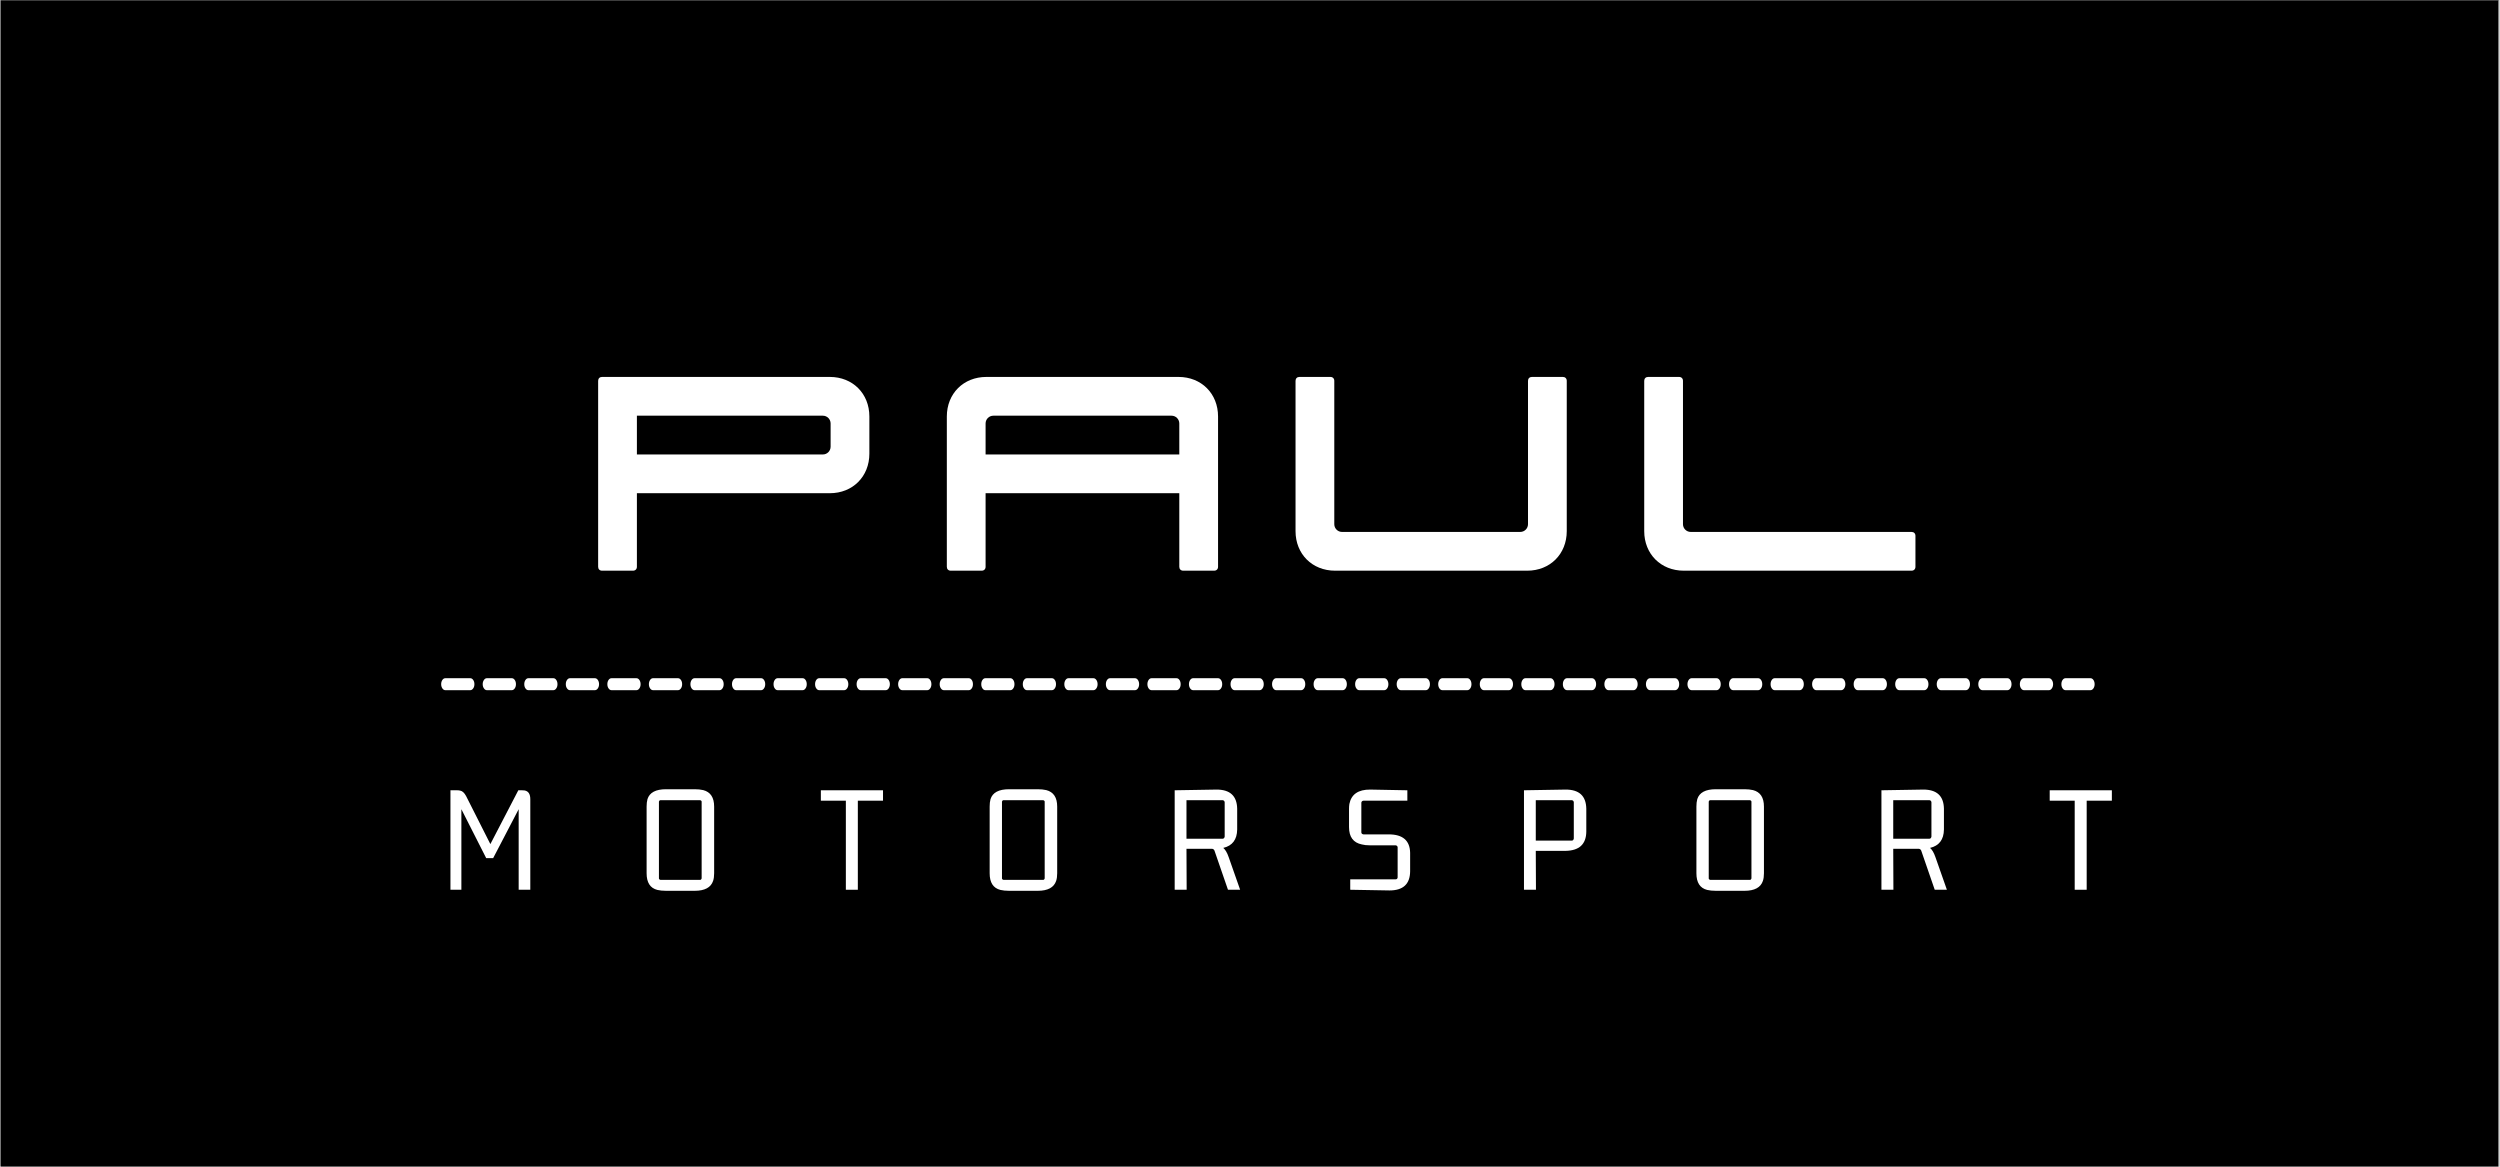 <svg version="1.0" preserveAspectRatio="xMidYMid meet" height="140" viewBox="0 0 224.88 105" zoomAndPan="magnify" width="300" xmlns:xlink="http://www.w3.org/1999/xlink" xmlns="http://www.w3.org/2000/svg"><rect x="0" y="0" width="224.88" height="105" fill="#808080" stroke="none"/><defs><g></g><clipPath id="id1"><path clip-rule="nonzero" d="M 0 0.027 L 224.762 0.027 L 224.762 104.973 L 0 104.973 Z M 0 0.027"></path></clipPath></defs><g clip-path="url(#id1)"><path fill-rule="nonzero" fill-opacity="1" d="M 0 0.027 L 224.879 0.027 L 224.879 104.973 L 0 104.973 Z M 0 0.027" fill="#000000"></path><path fill-rule="nonzero" fill-opacity="1" d="M 0 0.027 L 224.879 0.027 L 224.879 104.973 L 0 104.973 Z M 0 0.027" fill="#ffffff"></path><path fill-rule="nonzero" fill-opacity="1" d="M 0 0.027 L 224.879 0.027 L 224.879 104.973 L 0 104.973 Z M 0 0.027" fill="#000000"></path></g><g fill-opacity="1" fill="#ffffff"><g transform="translate(53.773, 51.362)"><g><path d="M 0.348 0 L 3.137 0 C 3.348 0 3.488 -0.141 3.488 -0.348 L 3.488 -6.973 L 20.852 -6.973 C 22.91 -6.973 24.41 -8.473 24.41 -10.531 L 24.41 -13.879 C 24.41 -15.938 22.91 -17.438 20.852 -17.438 L 0.348 -17.438 C 0.141 -17.438 0 -17.297 0 -17.086 L 0 -0.348 C 0 -0.141 0.141 0 0.348 0 Z M 3.488 -10.461 L 3.488 -13.949 L 20.227 -13.949 C 20.609 -13.949 20.922 -13.633 20.922 -13.25 L 20.922 -11.16 C 20.922 -10.773 20.609 -10.461 20.227 -10.461 Z M 3.488 -10.461"></path></g></g></g><g fill-opacity="1" fill="#ffffff"><g transform="translate(85.155, 51.362)"><g><path d="M 0.348 0 L 3.137 0 C 3.348 0 3.488 -0.141 3.488 -0.348 L 3.488 -6.973 L 20.922 -6.973 L 20.922 -0.348 C 20.922 -0.141 21.062 0 21.273 0 L 24.062 0 C 24.27 0 24.41 -0.141 24.41 -0.348 L 24.41 -13.879 C 24.41 -15.938 22.91 -17.438 20.852 -17.438 L 3.559 -17.438 C 1.5 -17.438 0 -15.938 0 -13.879 L 0 -0.348 C 0 -0.141 0.141 0 0.348 0 Z M 3.488 -10.461 L 3.488 -13.25 C 3.488 -13.633 3.801 -13.949 4.184 -13.949 L 20.227 -13.949 C 20.609 -13.949 20.922 -13.633 20.922 -13.25 L 20.922 -10.461 Z M 3.488 -10.461"></path></g></g></g><g fill-opacity="1" fill="#ffffff"><g transform="translate(116.538, 51.362)"><g><path d="M 3.559 0 L 20.852 0 C 22.91 0 24.41 -1.5 24.41 -3.559 L 24.41 -17.086 C 24.41 -17.297 24.27 -17.438 24.062 -17.438 L 21.273 -17.438 C 21.062 -17.438 20.922 -17.297 20.922 -17.086 L 20.922 -4.184 C 20.922 -3.801 20.609 -3.488 20.227 -3.488 L 4.184 -3.488 C 3.801 -3.488 3.488 -3.801 3.488 -4.184 L 3.488 -17.086 C 3.488 -17.297 3.348 -17.438 3.137 -17.438 L 0.348 -17.438 C 0.141 -17.438 0 -17.297 0 -17.086 L 0 -3.559 C 0 -1.5 1.5 0 3.559 0 Z M 3.559 0"></path></g></g></g><g fill-opacity="1" fill="#ffffff"><g transform="translate(147.92, 51.362)"><g><path d="M 3.559 0 L 24.062 0 C 24.27 0 24.41 -0.141 24.41 -0.348 L 24.41 -3.137 C 24.41 -3.348 24.27 -3.488 24.062 -3.488 L 4.184 -3.488 C 3.801 -3.488 3.488 -3.801 3.488 -4.184 L 3.488 -17.086 C 3.488 -17.297 3.348 -17.438 3.137 -17.438 L 0.348 -17.438 C 0.141 -17.438 0 -17.297 0 -17.086 L 0 -3.559 C 0 -1.5 1.5 0 3.559 0 Z M 3.559 0"></path></g></g></g><path fill-rule="nonzero" fill-opacity="1" d="M 40.02 61.039 L 42.262 61.039 C 42.367 61.039 42.453 61.09 42.527 61.195 C 42.602 61.301 42.637 61.426 42.637 61.578 C 42.637 61.727 42.602 61.852 42.527 61.957 C 42.453 62.062 42.367 62.117 42.262 62.117 L 40.02 62.117 C 39.918 62.117 39.828 62.062 39.754 61.957 C 39.684 61.852 39.645 61.727 39.645 61.578 C 39.645 61.426 39.684 61.301 39.754 61.195 C 39.828 61.09 39.918 61.039 40.02 61.039 Z M 43.758 61.039 L 46.004 61.039 C 46.105 61.039 46.191 61.09 46.266 61.195 C 46.34 61.301 46.375 61.426 46.375 61.578 C 46.375 61.727 46.34 61.852 46.266 61.957 C 46.191 62.062 46.105 62.117 46.004 62.117 L 43.758 62.117 C 43.656 62.117 43.566 62.062 43.496 61.957 C 43.422 61.852 43.383 61.727 43.383 61.578 C 43.383 61.426 43.422 61.301 43.496 61.195 C 43.566 61.09 43.656 61.039 43.758 61.039 Z M 47.496 61.039 L 49.742 61.039 C 49.844 61.039 49.934 61.09 50.004 61.195 C 50.078 61.301 50.113 61.426 50.113 61.578 C 50.113 61.727 50.078 61.852 50.004 61.957 C 49.934 62.062 49.844 62.117 49.742 62.117 L 47.496 62.117 C 47.395 62.117 47.305 62.062 47.234 61.957 C 47.16 61.852 47.125 61.727 47.125 61.578 C 47.125 61.426 47.16 61.301 47.234 61.195 C 47.305 61.09 47.395 61.039 47.496 61.039 Z M 51.238 61.039 L 53.48 61.039 C 53.582 61.039 53.672 61.09 53.746 61.195 C 53.816 61.301 53.855 61.426 53.855 61.578 C 53.855 61.727 53.816 61.852 53.746 61.957 C 53.672 62.062 53.582 62.117 53.48 62.117 L 51.238 62.117 C 51.133 62.117 51.047 62.062 50.973 61.957 C 50.898 61.852 50.863 61.727 50.863 61.578 C 50.863 61.426 50.898 61.301 50.973 61.195 C 51.047 61.09 51.133 61.039 51.238 61.039 Z M 54.977 61.039 L 57.219 61.039 C 57.32 61.039 57.41 61.09 57.484 61.195 C 57.555 61.301 57.594 61.426 57.594 61.578 C 57.594 61.727 57.555 61.852 57.484 61.957 C 57.41 62.062 57.32 62.117 57.219 62.117 L 54.977 62.117 C 54.871 62.117 54.785 62.062 54.711 61.957 C 54.637 61.852 54.602 61.727 54.602 61.578 C 54.602 61.426 54.637 61.301 54.711 61.195 C 54.785 61.09 54.871 61.039 54.977 61.039 Z M 58.715 61.039 L 60.957 61.039 C 61.062 61.039 61.148 61.09 61.223 61.195 C 61.297 61.301 61.332 61.426 61.332 61.578 C 61.332 61.727 61.297 61.852 61.223 61.957 C 61.148 62.062 61.062 62.117 60.957 62.117 L 58.715 62.117 C 58.609 62.117 58.523 62.062 58.449 61.957 C 58.379 61.852 58.34 61.727 58.34 61.578 C 58.34 61.426 58.379 61.301 58.449 61.195 C 58.523 61.09 58.609 61.039 58.715 61.039 Z M 62.453 61.039 L 64.695 61.039 C 64.801 61.039 64.887 61.09 64.961 61.195 C 65.035 61.301 65.07 61.426 65.07 61.578 C 65.07 61.727 65.035 61.852 64.961 61.957 C 64.887 62.062 64.801 62.117 64.695 62.117 L 62.453 62.117 C 62.352 62.117 62.262 62.062 62.188 61.957 C 62.117 61.852 62.078 61.727 62.078 61.578 C 62.078 61.426 62.117 61.301 62.188 61.195 C 62.262 61.09 62.352 61.039 62.453 61.039 Z M 66.191 61.039 L 68.438 61.039 C 68.539 61.039 68.629 61.09 68.699 61.195 C 68.773 61.301 68.809 61.426 68.809 61.578 C 68.809 61.727 68.773 61.852 68.699 61.957 C 68.629 62.062 68.539 62.117 68.438 62.117 L 66.191 62.117 C 66.09 62.117 66 62.062 65.93 61.957 C 65.855 61.852 65.82 61.727 65.82 61.578 C 65.82 61.426 65.855 61.301 65.93 61.195 C 66 61.09 66.09 61.039 66.191 61.039 Z M 69.93 61.039 L 72.176 61.039 C 72.277 61.039 72.367 61.09 72.438 61.195 C 72.512 61.301 72.547 61.426 72.547 61.578 C 72.547 61.727 72.512 61.852 72.438 61.957 C 72.367 62.062 72.277 62.117 72.176 62.117 L 69.93 62.117 C 69.828 62.117 69.738 62.062 69.668 61.957 C 69.594 61.852 69.559 61.727 69.559 61.578 C 69.559 61.426 69.594 61.301 69.668 61.195 C 69.738 61.09 69.828 61.039 69.93 61.039 Z M 73.672 61.039 L 75.914 61.039 C 76.016 61.039 76.105 61.09 76.18 61.195 C 76.25 61.301 76.289 61.426 76.289 61.578 C 76.289 61.727 76.25 61.852 76.18 61.957 C 76.105 62.062 76.016 62.117 75.914 62.117 L 73.672 62.117 C 73.566 62.117 73.48 62.062 73.406 61.957 C 73.332 61.852 73.297 61.727 73.297 61.578 C 73.297 61.426 73.332 61.301 73.406 61.195 C 73.48 61.09 73.566 61.039 73.672 61.039 Z M 77.41 61.039 L 79.652 61.039 C 79.754 61.039 79.844 61.09 79.918 61.195 C 79.988 61.301 80.027 61.426 80.027 61.578 C 80.027 61.727 79.988 61.852 79.918 61.957 C 79.844 62.062 79.754 62.117 79.652 62.117 L 77.41 62.117 C 77.305 62.117 77.219 62.062 77.145 61.957 C 77.07 61.852 77.035 61.727 77.035 61.578 C 77.035 61.426 77.07 61.301 77.145 61.195 C 77.219 61.09 77.305 61.039 77.41 61.039 Z M 81.148 61.039 L 83.391 61.039 C 83.496 61.039 83.582 61.09 83.656 61.195 C 83.73 61.301 83.766 61.426 83.766 61.578 C 83.766 61.727 83.73 61.852 83.656 61.957 C 83.582 62.062 83.496 62.117 83.391 62.117 L 81.148 62.117 C 81.043 62.117 80.957 62.062 80.883 61.957 C 80.812 61.852 80.773 61.727 80.773 61.578 C 80.773 61.426 80.812 61.301 80.883 61.195 C 80.957 61.09 81.043 61.039 81.148 61.039 Z M 84.887 61.039 L 87.129 61.039 C 87.234 61.039 87.32 61.09 87.395 61.195 C 87.469 61.301 87.504 61.426 87.504 61.578 C 87.504 61.727 87.469 61.852 87.395 61.957 C 87.32 62.062 87.234 62.117 87.129 62.117 L 84.887 62.117 C 84.785 62.117 84.695 62.062 84.621 61.957 C 84.551 61.852 84.512 61.727 84.512 61.578 C 84.512 61.426 84.551 61.301 84.621 61.195 C 84.695 61.09 84.785 61.039 84.887 61.039 Z M 88.625 61.039 L 90.871 61.039 C 90.973 61.039 91.062 61.09 91.133 61.195 C 91.207 61.301 91.242 61.426 91.242 61.578 C 91.242 61.727 91.207 61.852 91.133 61.957 C 91.062 62.062 90.973 62.117 90.871 62.117 L 88.625 62.117 C 88.523 62.117 88.434 62.062 88.363 61.957 C 88.289 61.852 88.254 61.727 88.254 61.578 C 88.254 61.426 88.289 61.301 88.363 61.195 C 88.434 61.09 88.523 61.039 88.625 61.039 Z M 92.363 61.039 L 94.609 61.039 C 94.711 61.039 94.801 61.09 94.871 61.195 C 94.945 61.301 94.98 61.426 94.98 61.578 C 94.98 61.727 94.945 61.852 94.871 61.957 C 94.801 62.062 94.711 62.117 94.609 62.117 L 92.363 62.117 C 92.262 62.117 92.172 62.062 92.102 61.957 C 92.027 61.852 91.992 61.727 91.992 61.578 C 91.992 61.426 92.027 61.301 92.102 61.195 C 92.172 61.09 92.262 61.039 92.363 61.039 Z M 96.105 61.039 L 98.348 61.039 C 98.449 61.039 98.539 61.09 98.613 61.195 C 98.684 61.301 98.723 61.426 98.723 61.578 C 98.723 61.727 98.684 61.852 98.613 61.957 C 98.539 62.062 98.449 62.117 98.348 62.117 L 96.105 62.117 C 96 62.117 95.914 62.062 95.84 61.957 C 95.766 61.852 95.73 61.727 95.73 61.578 C 95.73 61.426 95.766 61.301 95.84 61.195 C 95.914 61.09 96 61.039 96.105 61.039 Z M 99.844 61.039 L 102.086 61.039 C 102.188 61.039 102.277 61.09 102.352 61.195 C 102.422 61.301 102.461 61.426 102.461 61.578 C 102.461 61.727 102.422 61.852 102.352 61.957 C 102.277 62.062 102.188 62.117 102.086 62.117 L 99.844 62.117 C 99.738 62.117 99.652 62.062 99.578 61.957 C 99.504 61.852 99.469 61.727 99.469 61.578 C 99.469 61.426 99.504 61.301 99.578 61.195 C 99.652 61.09 99.738 61.039 99.844 61.039 Z M 103.582 61.039 L 105.824 61.039 C 105.93 61.039 106.016 61.09 106.09 61.195 C 106.164 61.301 106.199 61.426 106.199 61.578 C 106.199 61.727 106.164 61.852 106.09 61.957 C 106.016 62.062 105.93 62.117 105.824 62.117 L 103.582 62.117 C 103.477 62.117 103.391 62.062 103.316 61.957 C 103.246 61.852 103.207 61.727 103.207 61.578 C 103.207 61.426 103.246 61.301 103.316 61.195 C 103.391 61.09 103.477 61.039 103.582 61.039 Z M 107.32 61.039 L 109.562 61.039 C 109.668 61.039 109.754 61.09 109.828 61.195 C 109.902 61.301 109.938 61.426 109.938 61.578 C 109.938 61.727 109.902 61.852 109.828 61.957 C 109.754 62.062 109.668 62.117 109.562 62.117 L 107.32 62.117 C 107.219 62.117 107.129 62.062 107.055 61.957 C 106.984 61.852 106.945 61.727 106.945 61.578 C 106.945 61.426 106.984 61.301 107.055 61.195 C 107.129 61.09 107.219 61.039 107.32 61.039 Z M 111.059 61.039 L 113.305 61.039 C 113.406 61.039 113.496 61.09 113.566 61.195 C 113.641 61.301 113.676 61.426 113.676 61.578 C 113.676 61.727 113.641 61.852 113.566 61.957 C 113.496 62.062 113.406 62.117 113.305 62.117 L 111.059 62.117 C 110.957 62.117 110.867 62.062 110.797 61.957 C 110.723 61.852 110.688 61.727 110.688 61.578 C 110.688 61.426 110.723 61.301 110.797 61.195 C 110.867 61.09 110.957 61.039 111.059 61.039 Z M 114.797 61.039 L 117.043 61.039 C 117.145 61.039 117.234 61.09 117.305 61.195 C 117.379 61.301 117.414 61.426 117.414 61.578 C 117.414 61.727 117.379 61.852 117.305 61.957 C 117.234 62.062 117.145 62.117 117.043 62.117 L 114.797 62.117 C 114.695 62.117 114.605 62.062 114.535 61.957 C 114.461 61.852 114.426 61.727 114.426 61.578 C 114.426 61.426 114.461 61.301 114.535 61.195 C 114.605 61.09 114.695 61.039 114.797 61.039 Z M 118.539 61.039 L 120.781 61.039 C 120.883 61.039 120.973 61.09 121.047 61.195 C 121.117 61.301 121.156 61.426 121.156 61.578 C 121.156 61.727 121.117 61.852 121.047 61.957 C 120.973 62.062 120.883 62.117 120.781 62.117 L 118.539 62.117 C 118.434 62.117 118.348 62.062 118.273 61.957 C 118.199 61.852 118.164 61.727 118.164 61.578 C 118.164 61.426 118.199 61.301 118.273 61.195 C 118.348 61.09 118.434 61.039 118.539 61.039 Z M 122.277 61.039 L 124.52 61.039 C 124.621 61.039 124.711 61.09 124.785 61.195 C 124.855 61.301 124.895 61.426 124.895 61.578 C 124.895 61.727 124.855 61.852 124.785 61.957 C 124.711 62.062 124.621 62.117 124.52 62.117 L 122.277 62.117 C 122.172 62.117 122.086 62.062 122.012 61.957 C 121.938 61.852 121.902 61.727 121.902 61.578 C 121.902 61.426 121.938 61.301 122.012 61.195 C 122.086 61.09 122.172 61.039 122.277 61.039 Z M 126.016 61.039 L 128.258 61.039 C 128.363 61.039 128.449 61.09 128.523 61.195 C 128.598 61.301 128.633 61.426 128.633 61.578 C 128.633 61.727 128.598 61.852 128.523 61.957 C 128.449 62.062 128.363 62.117 128.258 62.117 L 126.016 62.117 C 125.914 62.117 125.824 62.062 125.75 61.957 C 125.68 61.852 125.641 61.727 125.641 61.578 C 125.641 61.426 125.68 61.301 125.75 61.195 C 125.824 61.09 125.914 61.039 126.016 61.039 Z M 129.754 61.039 L 131.996 61.039 C 132.102 61.039 132.188 61.09 132.262 61.195 C 132.336 61.301 132.371 61.426 132.371 61.578 C 132.371 61.727 132.336 61.852 132.262 61.957 C 132.188 62.062 132.102 62.117 131.996 62.117 L 129.754 62.117 C 129.652 62.117 129.562 62.062 129.488 61.957 C 129.418 61.852 129.379 61.727 129.379 61.578 C 129.379 61.426 129.418 61.301 129.488 61.195 C 129.562 61.09 129.652 61.039 129.754 61.039 Z M 133.492 61.039 L 135.738 61.039 C 135.84 61.039 135.93 61.09 136 61.195 C 136.074 61.301 136.109 61.426 136.109 61.578 C 136.109 61.727 136.074 61.852 136 61.957 C 135.93 62.062 135.84 62.117 135.738 62.117 L 133.492 62.117 C 133.391 62.117 133.301 62.062 133.23 61.957 C 133.156 61.852 133.121 61.727 133.121 61.578 C 133.121 61.426 133.156 61.301 133.23 61.195 C 133.301 61.09 133.391 61.039 133.492 61.039 Z M 137.23 61.039 L 139.477 61.039 C 139.578 61.039 139.668 61.09 139.738 61.195 C 139.812 61.301 139.848 61.426 139.848 61.578 C 139.848 61.727 139.812 61.852 139.738 61.957 C 139.668 62.062 139.578 62.117 139.477 62.117 L 137.23 62.117 C 137.129 62.117 137.039 62.062 136.969 61.957 C 136.895 61.852 136.859 61.727 136.859 61.578 C 136.859 61.426 136.895 61.301 136.969 61.195 C 137.039 61.09 137.129 61.039 137.23 61.039 Z M 140.973 61.039 L 143.215 61.039 C 143.316 61.039 143.406 61.09 143.48 61.195 C 143.551 61.301 143.59 61.426 143.59 61.578 C 143.59 61.727 143.551 61.852 143.48 61.957 C 143.406 62.062 143.316 62.117 143.215 62.117 L 140.973 62.117 C 140.867 62.117 140.781 62.062 140.707 61.957 C 140.633 61.852 140.598 61.727 140.598 61.578 C 140.598 61.426 140.633 61.301 140.707 61.195 C 140.781 61.09 140.867 61.039 140.973 61.039 Z M 144.711 61.039 L 146.953 61.039 C 147.059 61.039 147.145 61.09 147.219 61.195 C 147.289 61.301 147.328 61.426 147.328 61.578 C 147.328 61.727 147.289 61.852 147.219 61.957 C 147.145 62.062 147.059 62.117 146.953 62.117 L 144.711 62.117 C 144.605 62.117 144.52 62.062 144.445 61.957 C 144.371 61.852 144.336 61.727 144.336 61.578 C 144.336 61.426 144.371 61.301 144.445 61.195 C 144.52 61.09 144.605 61.039 144.711 61.039 Z M 148.449 61.039 L 150.691 61.039 C 150.797 61.039 150.883 61.09 150.957 61.195 C 151.031 61.301 151.066 61.426 151.066 61.578 C 151.066 61.727 151.031 61.852 150.957 61.957 C 150.883 62.062 150.797 62.117 150.691 62.117 L 148.449 62.117 C 148.348 62.117 148.258 62.062 148.184 61.957 C 148.113 61.852 148.074 61.727 148.074 61.578 C 148.074 61.426 148.113 61.301 148.184 61.195 C 148.258 61.09 148.348 61.039 148.449 61.039 Z M 152.188 61.039 L 154.43 61.039 C 154.535 61.039 154.621 61.09 154.695 61.195 C 154.77 61.301 154.805 61.426 154.805 61.578 C 154.805 61.727 154.77 61.852 154.695 61.957 C 154.621 62.062 154.535 62.117 154.43 62.117 L 152.188 62.117 C 152.086 62.117 151.996 62.062 151.922 61.957 C 151.852 61.852 151.812 61.727 151.812 61.578 C 151.812 61.426 151.852 61.301 151.922 61.195 C 151.996 61.09 152.086 61.039 152.188 61.039 Z M 155.926 61.039 L 158.172 61.039 C 158.273 61.039 158.363 61.09 158.434 61.195 C 158.508 61.301 158.543 61.426 158.543 61.578 C 158.543 61.727 158.508 61.852 158.434 61.957 C 158.363 62.062 158.273 62.117 158.172 62.117 L 155.926 62.117 C 155.824 62.117 155.734 62.062 155.664 61.957 C 155.59 61.852 155.555 61.727 155.555 61.578 C 155.555 61.426 155.59 61.301 155.664 61.195 C 155.734 61.09 155.824 61.039 155.926 61.039 Z M 159.664 61.039 L 161.91 61.039 C 162.012 61.039 162.102 61.09 162.172 61.195 C 162.246 61.301 162.281 61.426 162.281 61.578 C 162.281 61.727 162.246 61.852 162.172 61.957 C 162.102 62.062 162.012 62.117 161.91 62.117 L 159.664 62.117 C 159.562 62.117 159.473 62.062 159.402 61.957 C 159.328 61.852 159.293 61.727 159.293 61.578 C 159.293 61.426 159.328 61.301 159.402 61.195 C 159.473 61.09 159.562 61.039 159.664 61.039 Z M 163.406 61.039 L 165.648 61.039 C 165.75 61.039 165.84 61.09 165.914 61.195 C 165.984 61.301 166.023 61.426 166.023 61.578 C 166.023 61.727 165.984 61.852 165.914 61.957 C 165.84 62.062 165.75 62.117 165.648 62.117 L 163.406 62.117 C 163.301 62.117 163.215 62.062 163.141 61.957 C 163.066 61.852 163.031 61.727 163.031 61.578 C 163.031 61.426 163.066 61.301 163.141 61.195 C 163.215 61.09 163.301 61.039 163.406 61.039 Z M 167.145 61.039 L 169.387 61.039 C 169.492 61.039 169.578 61.09 169.652 61.195 C 169.723 61.301 169.762 61.426 169.762 61.578 C 169.762 61.727 169.723 61.852 169.652 61.957 C 169.578 62.062 169.492 62.117 169.387 62.117 L 167.145 62.117 C 167.039 62.117 166.953 62.062 166.879 61.957 C 166.805 61.852 166.77 61.727 166.77 61.578 C 166.77 61.426 166.805 61.301 166.879 61.195 C 166.953 61.09 167.039 61.039 167.145 61.039 Z M 170.883 61.039 L 173.125 61.039 C 173.23 61.039 173.316 61.09 173.391 61.195 C 173.465 61.301 173.5 61.426 173.5 61.578 C 173.5 61.727 173.465 61.852 173.391 61.957 C 173.316 62.062 173.23 62.117 173.125 62.117 L 170.883 62.117 C 170.781 62.117 170.691 62.062 170.617 61.957 C 170.547 61.852 170.508 61.727 170.508 61.578 C 170.508 61.426 170.547 61.301 170.617 61.195 C 170.691 61.09 170.781 61.039 170.883 61.039 Z M 174.621 61.039 L 176.863 61.039 C 176.969 61.039 177.055 61.09 177.129 61.195 C 177.203 61.301 177.238 61.426 177.238 61.578 C 177.238 61.727 177.203 61.852 177.129 61.957 C 177.055 62.062 176.969 62.117 176.863 62.117 L 174.621 62.117 C 174.52 62.117 174.43 62.062 174.355 61.957 C 174.285 61.852 174.246 61.727 174.246 61.578 C 174.246 61.426 174.285 61.301 174.355 61.195 C 174.43 61.09 174.52 61.039 174.621 61.039 Z M 178.359 61.039 L 180.605 61.039 C 180.707 61.039 180.797 61.09 180.867 61.195 C 180.941 61.301 180.977 61.426 180.977 61.578 C 180.977 61.727 180.941 61.852 180.867 61.957 C 180.797 62.062 180.707 62.117 180.605 62.117 L 178.359 62.117 C 178.258 62.117 178.168 62.062 178.098 61.957 C 178.023 61.852 177.988 61.727 177.988 61.578 C 177.988 61.426 178.023 61.301 178.098 61.195 C 178.168 61.09 178.258 61.039 178.359 61.039 Z M 182.098 61.039 L 184.344 61.039 C 184.445 61.039 184.535 61.09 184.605 61.195 C 184.68 61.301 184.715 61.426 184.719 61.578 C 184.715 61.727 184.68 61.852 184.605 61.957 C 184.535 62.062 184.445 62.117 184.344 62.117 L 182.098 62.117 C 181.996 62.117 181.906 62.062 181.836 61.957 C 181.762 61.852 181.727 61.727 181.727 61.578 C 181.727 61.426 181.762 61.301 181.836 61.195 C 181.906 61.09 181.996 61.039 182.098 61.039 Z M 185.84 61.039 L 188.082 61.039 C 188.184 61.039 188.273 61.09 188.348 61.195 C 188.418 61.301 188.457 61.426 188.457 61.578 C 188.457 61.727 188.418 61.852 188.348 61.957 C 188.273 62.062 188.184 62.117 188.082 62.117 L 185.84 62.117 C 185.734 62.117 185.648 62.062 185.574 61.957 C 185.5 61.852 185.465 61.727 185.465 61.578 C 185.465 61.426 185.5 61.301 185.574 61.195 C 185.648 61.09 185.734 61.039 185.84 61.039 Z M 185.84 61.039" fill="#ffffff"></path><g fill-opacity="1" fill="#ffffff"><g transform="translate(39.511, 80.078)"><g><path d="M 7.406 -8.953 L 7.078 -8.953 L 4.562 -4.109 L 2.375 -8.438 C 2.219 -8.727 2.039 -8.891 1.844 -8.922 C 1.77 -8.941 1.68 -8.953 1.578 -8.953 L 0.969 -8.953 L 0.969 0 L 1.953 0 L 1.953 -7.25 L 4.188 -2.844 L 4.812 -2.844 L 7.109 -7.25 L 7.109 0 L 8.156 0 L 8.156 -8.156 C 8.156 -8.613 7.984 -8.875 7.641 -8.938 C 7.566 -8.945 7.488 -8.953 7.406 -8.953 Z M 7.406 -8.953"></path></g></g></g><g fill-opacity="1" fill="#ffffff"><g transform="translate(57.26, 80.078)"><g><path d="M 5.703 -8.062 C 5.773 -8.039 5.816 -8 5.828 -7.938 L 5.828 -1.016 C 5.805 -0.941 5.766 -0.898 5.703 -0.891 L 2.109 -0.891 C 2.035 -0.91 1.992 -0.953 1.984 -1.016 L 1.984 -7.938 C 2.004 -8.008 2.047 -8.051 2.109 -8.062 Z M 0.875 -1.484 C 0.875 -0.648 1.195 -0.148 1.844 0.016 C 2.062 0.066 2.32 0.094 2.625 0.094 L 5.203 0.094 C 6.109 0.094 6.66 -0.203 6.859 -0.797 C 6.922 -0.984 6.953 -1.211 6.953 -1.484 L 6.953 -7.484 C 6.953 -8.305 6.625 -8.801 5.969 -8.969 C 5.75 -9.02 5.492 -9.047 5.203 -9.047 L 2.625 -9.047 C 1.695 -9.047 1.141 -8.75 0.953 -8.156 C 0.898 -7.957 0.875 -7.734 0.875 -7.484 Z M 0.875 -1.484"></path></g></g></g><g fill-opacity="1" fill="#ffffff"><g transform="translate(73.739, 80.078)"><g><path d="M 3.406 0 L 3.406 -8.016 L 5.672 -8.016 L 5.672 -8.953 L 0.078 -8.953 L 0.078 -8.016 L 2.328 -8.016 L 2.328 0 Z M 3.406 0"></path></g></g></g><g fill-opacity="1" fill="#ffffff"><g transform="translate(88.134, 80.078)"><g><path d="M 5.703 -8.062 C 5.773 -8.039 5.816 -8 5.828 -7.938 L 5.828 -1.016 C 5.805 -0.941 5.766 -0.898 5.703 -0.891 L 2.109 -0.891 C 2.035 -0.91 1.992 -0.953 1.984 -1.016 L 1.984 -7.938 C 2.004 -8.008 2.047 -8.051 2.109 -8.062 Z M 0.875 -1.484 C 0.875 -0.648 1.195 -0.148 1.844 0.016 C 2.062 0.066 2.32 0.094 2.625 0.094 L 5.203 0.094 C 6.109 0.094 6.66 -0.203 6.859 -0.797 C 6.922 -0.984 6.953 -1.211 6.953 -1.484 L 6.953 -7.484 C 6.953 -8.305 6.625 -8.801 5.969 -8.969 C 5.75 -9.02 5.492 -9.047 5.203 -9.047 L 2.625 -9.047 C 1.695 -9.047 1.141 -8.75 0.953 -8.156 C 0.898 -7.957 0.875 -7.734 0.875 -7.484 Z M 0.875 -1.484"></path></g></g></g><g fill-opacity="1" fill="#ffffff"><g transform="translate(104.614, 80.078)"><g><path d="M 2.125 0 L 2.109 -3.688 L 4.406 -3.688 C 4.508 -3.676 4.582 -3.625 4.625 -3.531 L 5.844 0 L 6.938 0 L 5.906 -2.938 C 5.77 -3.332 5.609 -3.609 5.422 -3.766 C 6.242 -3.961 6.66 -4.516 6.672 -5.422 L 6.672 -7.297 C 6.648 -8.453 6.023 -9.023 4.797 -9.016 L 1.047 -8.953 L 1.047 0 Z M 5.375 -8.062 C 5.477 -8.039 5.535 -7.977 5.547 -7.875 L 5.547 -4.781 C 5.523 -4.664 5.469 -4.602 5.375 -4.594 L 2.109 -4.594 L 2.109 -8.062 Z M 5.375 -8.062"></path></g></g></g><g fill-opacity="1" fill="#ffffff"><g transform="translate(120.727, 80.078)"><g><path d="M 1.922 -4.984 C 1.805 -5.004 1.742 -5.062 1.734 -5.156 L 1.734 -7.844 C 1.754 -7.945 1.816 -8.004 1.922 -8.016 L 5.875 -8.016 L 5.875 -8.953 L 2.531 -9.016 C 1.457 -9.023 0.832 -8.594 0.656 -7.719 C 0.633 -7.57 0.625 -7.422 0.625 -7.266 L 0.625 -5.641 C 0.625 -4.754 1.008 -4.234 1.781 -4.078 C 1.988 -4.023 2.223 -4 2.484 -4 L 4.828 -4 C 4.93 -3.977 4.988 -3.922 5 -3.828 L 5 -1.109 C 4.988 -1.004 4.93 -0.945 4.828 -0.938 L 0.734 -0.938 L 0.734 0 L 4.266 0.062 C 5.492 0.062 6.113 -0.508 6.125 -1.656 L 6.125 -3.328 C 6.102 -4.43 5.461 -4.984 4.203 -4.984 Z M 1.922 -4.984"></path></g></g></g><g fill-opacity="1" fill="#ffffff"><g transform="translate(136.051, 80.078)"><g><path d="M 2.125 0 L 2.109 -3.5 L 4.781 -3.5 C 6.02 -3.52 6.645 -4.098 6.656 -5.234 L 6.656 -7.297 C 6.633 -8.453 6.008 -9.023 4.781 -9.016 L 1.047 -8.953 L 1.047 0 Z M 5.359 -8.062 C 5.461 -8.039 5.52 -7.977 5.531 -7.875 L 5.531 -4.609 C 5.508 -4.492 5.453 -4.43 5.359 -4.422 L 2.109 -4.422 L 2.109 -8.062 Z M 5.359 -8.062"></path></g></g></g><g fill-opacity="1" fill="#ffffff"><g transform="translate(151.742, 80.078)"><g><path d="M 5.703 -8.062 C 5.773 -8.039 5.816 -8 5.828 -7.938 L 5.828 -1.016 C 5.805 -0.941 5.766 -0.898 5.703 -0.891 L 2.109 -0.891 C 2.035 -0.91 1.992 -0.953 1.984 -1.016 L 1.984 -7.938 C 2.004 -8.008 2.047 -8.051 2.109 -8.062 Z M 0.875 -1.484 C 0.875 -0.648 1.195 -0.148 1.844 0.016 C 2.062 0.066 2.32 0.094 2.625 0.094 L 5.203 0.094 C 6.109 0.094 6.66 -0.203 6.859 -0.797 C 6.922 -0.984 6.953 -1.211 6.953 -1.484 L 6.953 -7.484 C 6.953 -8.305 6.625 -8.801 5.969 -8.969 C 5.75 -9.02 5.492 -9.047 5.203 -9.047 L 2.625 -9.047 C 1.695 -9.047 1.141 -8.75 0.953 -8.156 C 0.898 -7.957 0.875 -7.734 0.875 -7.484 Z M 0.875 -1.484"></path></g></g></g><g fill-opacity="1" fill="#ffffff"><g transform="translate(168.222, 80.078)"><g><path d="M 2.125 0 L 2.109 -3.688 L 4.406 -3.688 C 4.508 -3.676 4.582 -3.625 4.625 -3.531 L 5.844 0 L 6.938 0 L 5.906 -2.938 C 5.77 -3.332 5.609 -3.609 5.422 -3.766 C 6.242 -3.961 6.66 -4.516 6.672 -5.422 L 6.672 -7.297 C 6.648 -8.453 6.023 -9.023 4.797 -9.016 L 1.047 -8.953 L 1.047 0 Z M 5.375 -8.062 C 5.477 -8.039 5.535 -7.977 5.547 -7.875 L 5.547 -4.781 C 5.523 -4.664 5.469 -4.602 5.375 -4.594 L 2.109 -4.594 L 2.109 -8.062 Z M 5.375 -8.062"></path></g></g></g><g fill-opacity="1" fill="#ffffff"><g transform="translate(184.335, 80.078)"><g><path d="M 3.406 0 L 3.406 -8.016 L 5.672 -8.016 L 5.672 -8.953 L 0.078 -8.953 L 0.078 -8.016 L 2.328 -8.016 L 2.328 0 Z M 3.406 0"></path></g></g></g></svg>
